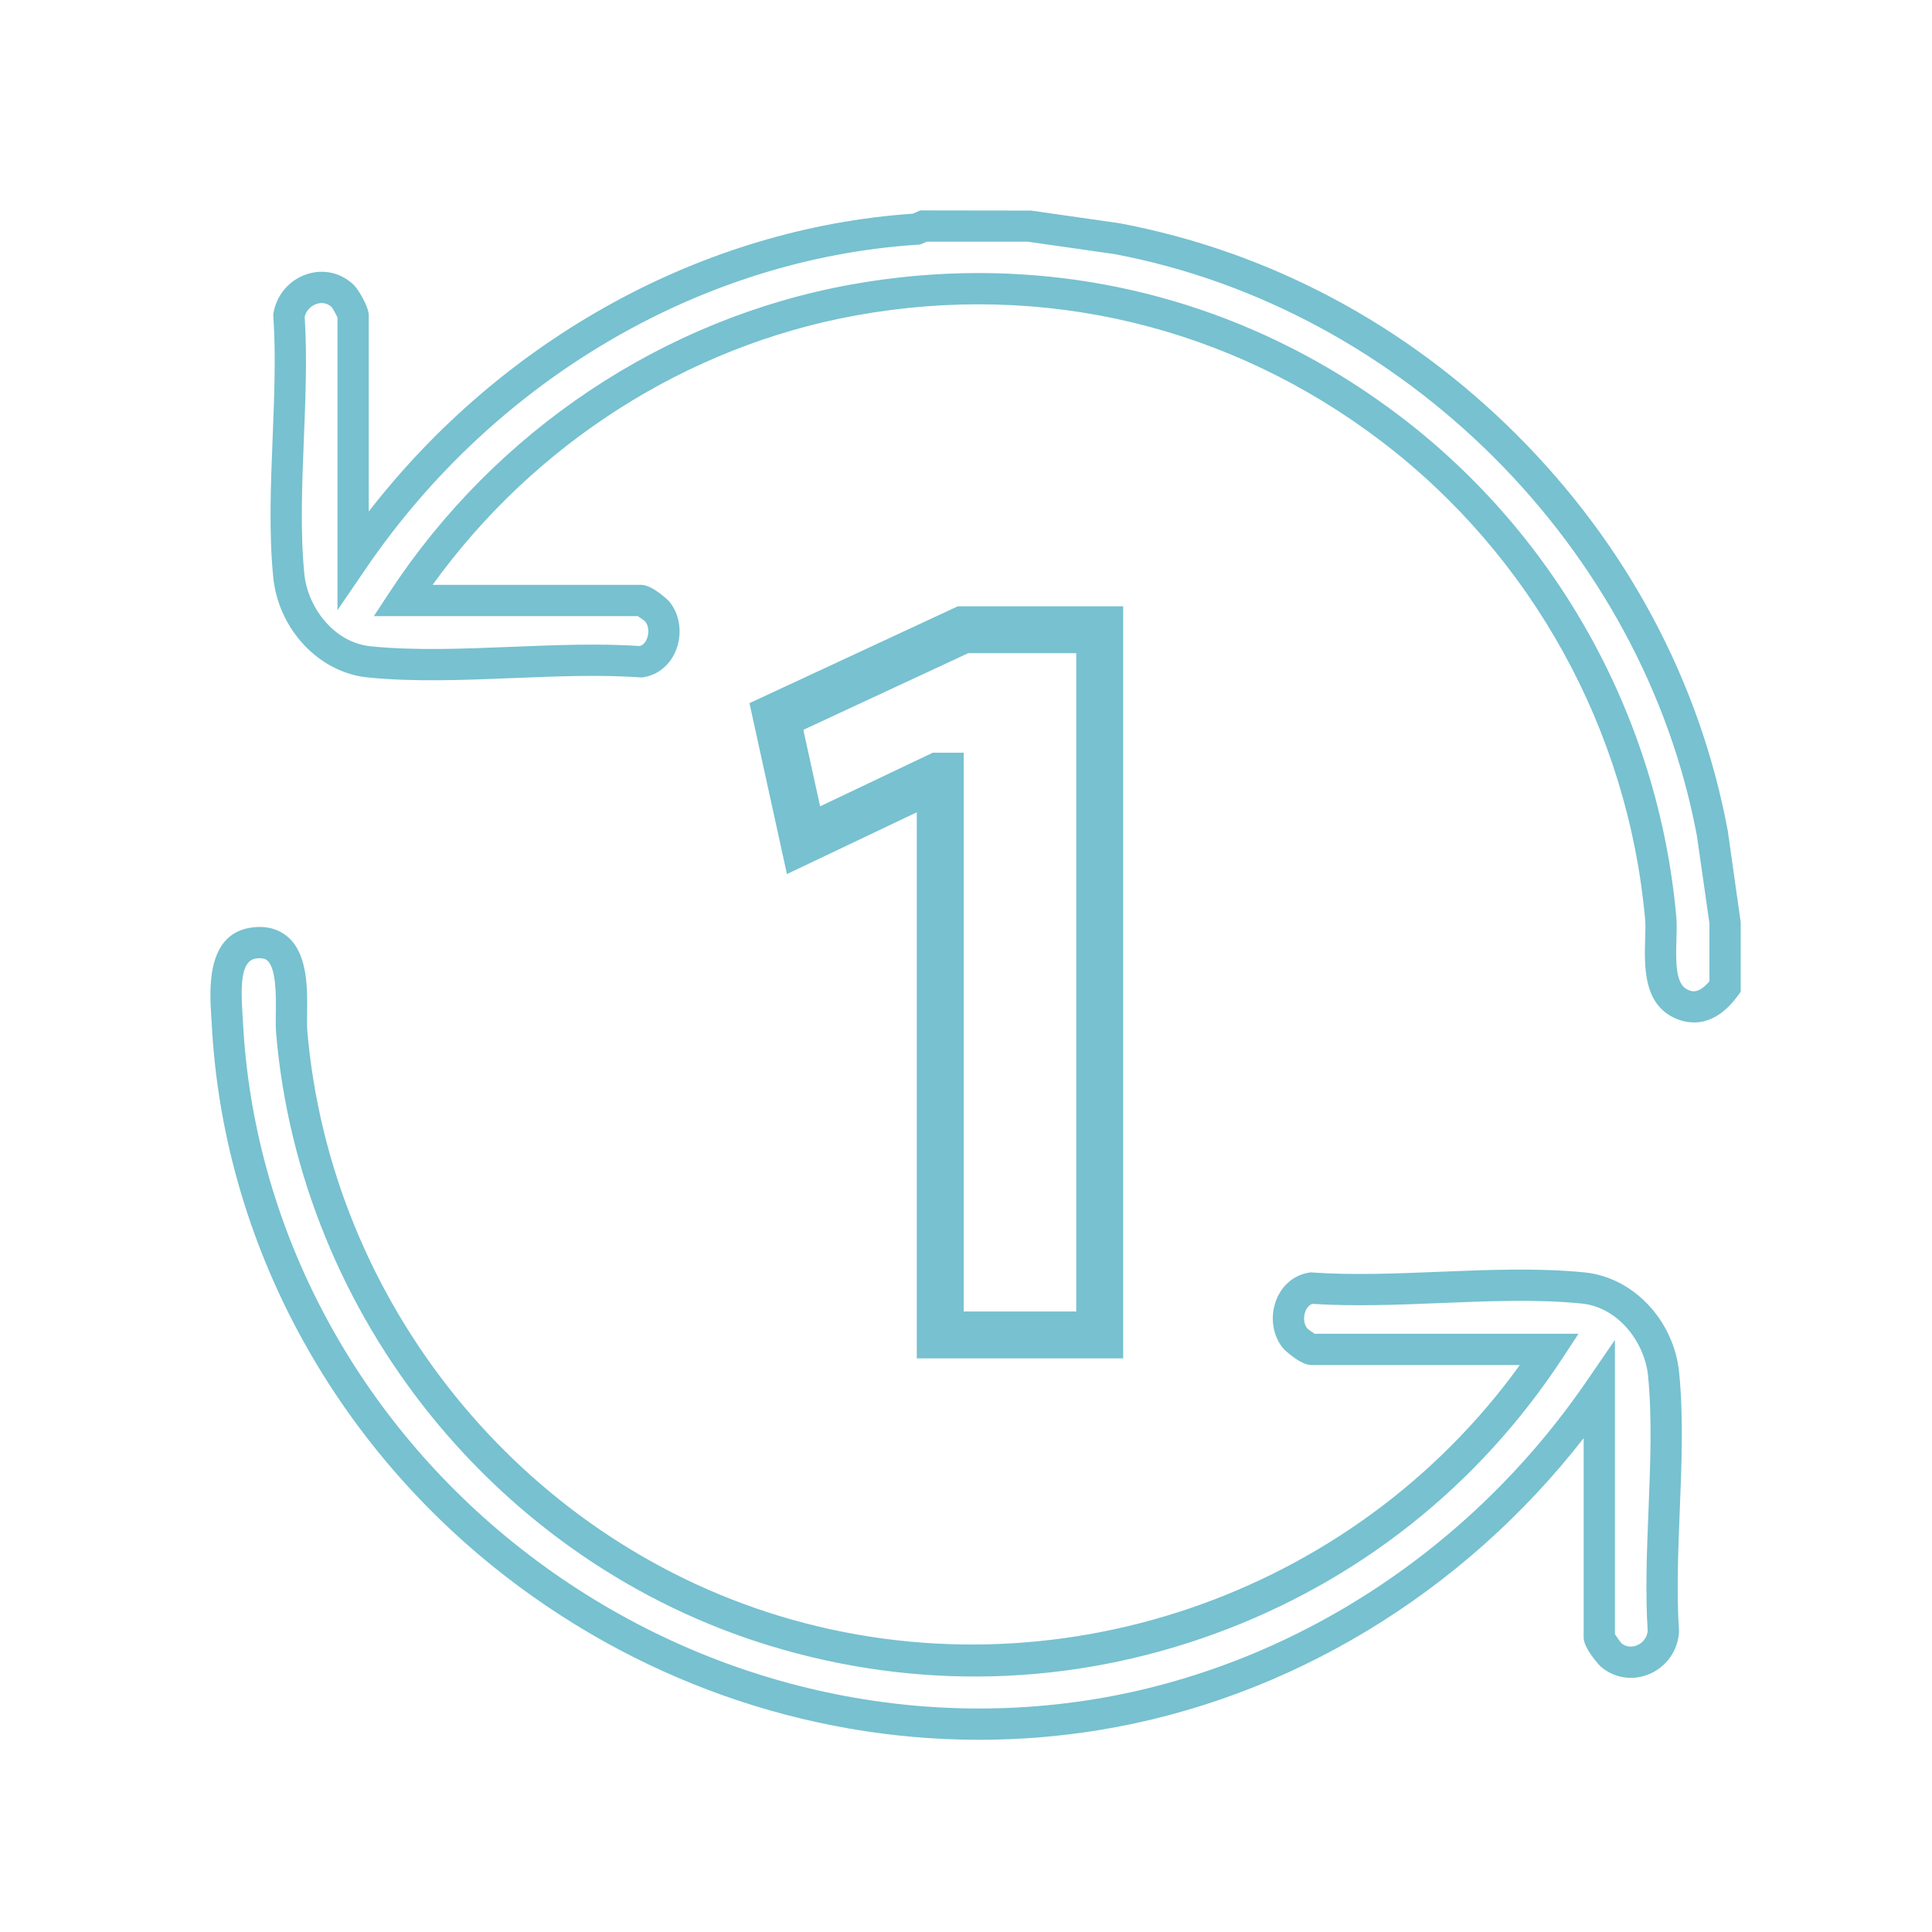 <svg width="101" height="101" viewBox="0 0 101 101" fill="none" xmlns="http://www.w3.org/2000/svg">
<path d="M50.379 68.561H56.264V34.146H50.615L41.997 38.154L42.873 42.153L48.763 39.35H50.379V68.561ZM58.717 71.013H47.927V42.464L41.139 45.694L39.18 36.759L50.073 31.694H58.717V71.013Z" fill="#77C1D0"/>
<path d="M51.155 14.274C59.086 14.274 66.736 16.844 73.208 21.771C81.445 28.041 86.702 37.57 87.631 47.913C87.665 48.285 87.652 48.702 87.639 49.143C87.61 50.134 87.574 51.367 88.153 51.696C88.364 51.816 88.746 52.033 89.365 51.297V48.272L88.713 43.714C85.916 28.66 73.387 16.132 58.251 13.281L53.728 12.635H48.45L48.106 12.784L47.964 12.793C36.645 13.526 25.868 19.851 19.135 29.712L17.642 31.898V16.6C17.575 16.447 17.416 16.157 17.34 16.053C17.042 15.783 16.722 15.831 16.555 15.886C16.31 15.965 16.026 16.181 15.928 16.551C16.061 18.613 15.972 20.815 15.886 22.945C15.79 25.332 15.691 27.8 15.91 30.01C16.079 31.713 17.425 33.591 19.385 33.788C21.688 34.021 24.266 33.915 26.759 33.814C28.992 33.724 31.299 33.63 33.455 33.772C33.674 33.703 33.782 33.493 33.829 33.367C33.944 33.053 33.901 32.689 33.723 32.482C33.673 32.436 33.475 32.294 33.342 32.21H19.544L20.376 30.944C25.918 22.512 34.687 16.659 44.436 14.885C46.684 14.476 48.931 14.274 51.155 14.274ZM88.56 53.451C88.033 53.451 87.6 53.262 87.345 53.118C85.911 52.302 85.965 50.448 86.005 49.095C86.017 48.704 86.027 48.335 86.003 48.059C85.115 38.172 80.09 29.064 72.218 23.072C64.3 17.045 54.538 14.708 44.728 16.493C35.913 18.097 27.935 23.196 22.615 30.575H33.523C34.108 30.575 34.956 31.408 34.963 31.417C35.526 32.072 35.683 33.059 35.363 33.93C35.071 34.728 34.427 35.278 33.642 35.403L33.55 35.417L33.457 35.41C31.358 35.264 29.054 35.357 26.826 35.448C24.275 35.551 21.639 35.659 19.221 35.415C16.677 35.159 14.554 32.905 14.284 30.171C14.053 27.848 14.155 25.322 14.253 22.879C14.338 20.753 14.427 18.554 14.29 16.547L14.283 16.448L14.3 16.35C14.467 15.401 15.137 14.628 16.049 14.331C16.92 14.048 17.835 14.258 18.495 14.895C18.716 15.107 19.277 16.017 19.277 16.482V26.741C26.304 17.684 36.757 11.925 47.716 11.171L48.111 11L53.902 11.008L58.518 11.669C66.348 13.143 73.515 16.962 79.281 22.719C85.059 28.489 88.879 35.657 90.326 43.449L91 48.214V51.846L90.842 52.062C90.047 53.146 89.228 53.451 88.56 53.451Z" fill="#77C1D0"/>
<path d="M13.572 50.093C13.53 50.093 13.483 50.095 13.431 50.101C12.646 50.178 12.56 51.242 12.678 53.053C12.687 53.193 12.695 53.325 12.702 53.446C13.25 63.937 18.4 73.849 26.832 80.641C35.462 87.593 46.539 90.576 57.224 88.827C67.472 87.147 76.843 81.095 82.933 72.22L84.424 70.047V85.427C84.52 85.582 84.7 85.835 84.773 85.911C85.094 86.174 85.453 86.067 85.59 86.007C85.896 85.877 86.097 85.605 86.138 85.274C86.006 83.23 86.095 81.045 86.18 78.931C86.275 76.563 86.374 74.115 86.156 71.923C85.988 70.222 84.642 68.343 82.682 68.145C80.378 67.912 77.801 68.018 75.308 68.12C73.075 68.21 70.768 68.304 68.612 68.162C68.392 68.23 68.285 68.44 68.238 68.567C68.123 68.881 68.166 69.245 68.344 69.451C68.394 69.498 68.592 69.641 68.725 69.725H82.521L81.69 70.99C77.302 77.68 71.019 82.665 63.519 85.405C55.991 88.155 47.954 88.377 40.279 86.046C26.088 81.734 15.702 68.863 14.435 54.017C14.41 53.722 14.415 53.376 14.42 52.974C14.431 52.105 14.45 50.651 13.984 50.223C13.943 50.185 13.843 50.093 13.572 50.093ZM51.184 90.952C42.097 90.952 33.109 87.797 25.806 81.915C17.013 74.832 11.642 64.486 11.069 53.531C11.063 53.416 11.055 53.291 11.046 53.159C10.953 51.719 10.758 48.722 13.271 48.474C14.186 48.382 14.765 48.72 15.09 49.018C16.095 49.941 16.072 51.706 16.055 52.995C16.05 53.339 16.046 53.664 16.064 53.878C17.275 68.064 27.197 80.363 40.755 84.481C55.057 88.826 70.742 83.439 79.453 71.359H68.543C67.959 71.359 67.111 70.525 67.104 70.517C66.541 69.862 66.383 68.875 66.703 68.004C66.996 67.206 67.639 66.656 68.424 66.531L68.516 66.517L68.609 66.523C70.709 66.671 73.013 66.577 75.241 66.486C77.79 66.382 80.427 66.275 82.846 66.519C85.39 66.776 87.513 69.029 87.783 71.762C88.012 74.067 87.911 76.573 87.813 78.997C87.729 81.091 87.642 83.256 87.773 85.231L87.777 85.289L87.773 85.346C87.703 86.305 87.113 87.134 86.234 87.51C85.374 87.878 84.429 87.743 83.705 87.147C83.635 87.089 82.789 86.183 82.789 85.605V75.184C76.462 83.31 67.368 88.821 57.488 90.44C55.395 90.783 53.287 90.952 51.184 90.952Z" fill="#77C1D0"/>
</svg>
